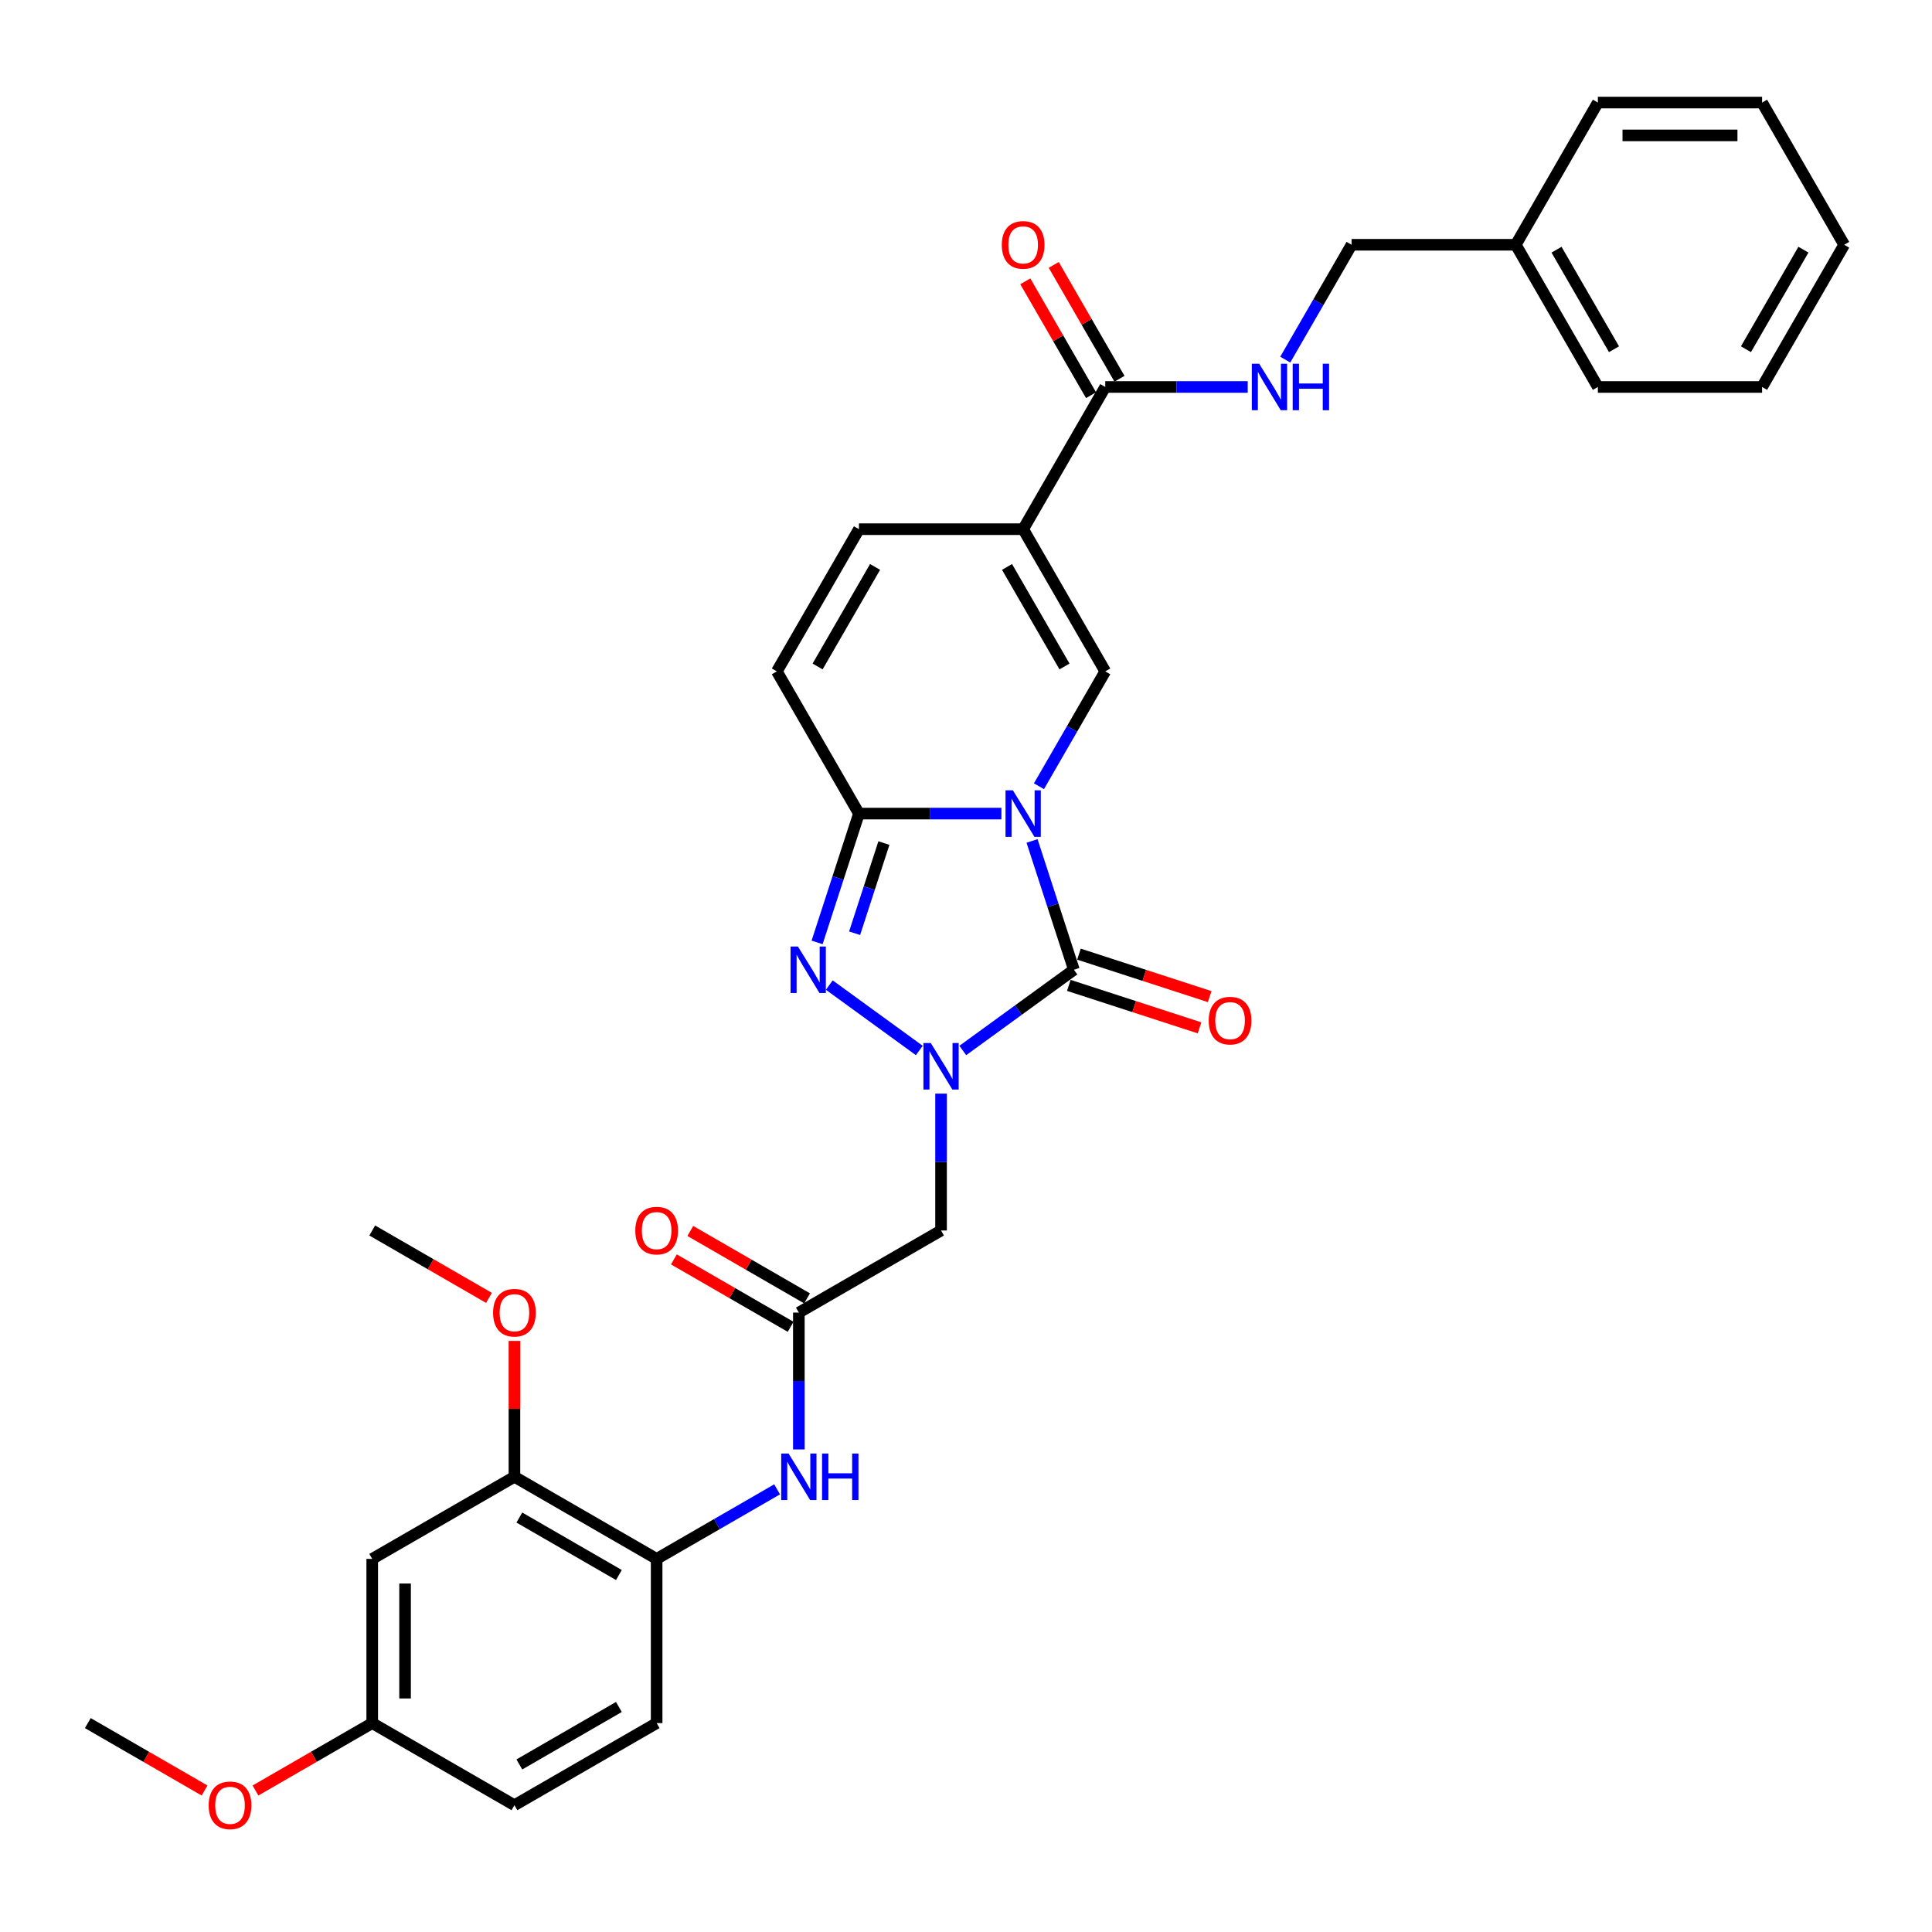 <?xml version='1.0' encoding='iso-8859-1'?>
<svg version='1.1' baseProfile='full'
              xmlns='http://www.w3.org/2000/svg'
                      xmlns:rdkit='http://www.rdkit.org/xml'
                      xmlns:xlink='http://www.w3.org/1999/xlink'
                  xml:space='preserve'
width='1000px' height='1000px' viewBox='0 0 1000 1000'>
<!-- END OF HEADER -->
<rect style='opacity:1.0;fill:#FFFFFF;stroke:none' width='1000' height='1000' x='0' y='0'> </rect>
<path class='bond-0' d='M 534.185,435.273 L 545.016,468.61' style='fill:none;fill-rule:evenodd;stroke:#0000FF;stroke-width:6px;stroke-linecap:butt;stroke-linejoin:miter;stroke-opacity:1' />
<path class='bond-0' d='M 545.016,468.61 L 555.848,501.946' style='fill:none;fill-rule:evenodd;stroke:#000000;stroke-width:6px;stroke-linecap:butt;stroke-linejoin:miter;stroke-opacity:1' />
<path class='bond-2' d='M 518.331,421.114 L 481.461,421.114' style='fill:none;fill-rule:evenodd;stroke:#0000FF;stroke-width:6px;stroke-linecap:butt;stroke-linejoin:miter;stroke-opacity:1' />
<path class='bond-2' d='M 481.461,421.114 L 444.591,421.114' style='fill:none;fill-rule:evenodd;stroke:#000000;stroke-width:6px;stroke-linecap:butt;stroke-linejoin:miter;stroke-opacity:1' />
<path class='bond-4' d='M 537.759,406.954 L 554.919,377.231' style='fill:none;fill-rule:evenodd;stroke:#0000FF;stroke-width:6px;stroke-linecap:butt;stroke-linejoin:miter;stroke-opacity:1' />
<path class='bond-4' d='M 554.919,377.231 L 572.08,347.508' style='fill:none;fill-rule:evenodd;stroke:#000000;stroke-width:6px;stroke-linecap:butt;stroke-linejoin:miter;stroke-opacity:1' />
<path class='bond-1' d='M 555.848,501.946 L 527.094,522.837' style='fill:none;fill-rule:evenodd;stroke:#000000;stroke-width:6px;stroke-linecap:butt;stroke-linejoin:miter;stroke-opacity:1' />
<path class='bond-1' d='M 527.094,522.837 L 498.341,543.728' style='fill:none;fill-rule:evenodd;stroke:#0000FF;stroke-width:6px;stroke-linecap:butt;stroke-linejoin:miter;stroke-opacity:1' />
<path class='bond-15' d='M 553.221,510.03 L 587.051,521.021' style='fill:none;fill-rule:evenodd;stroke:#000000;stroke-width:6px;stroke-linecap:butt;stroke-linejoin:miter;stroke-opacity:1' />
<path class='bond-15' d='M 587.051,521.021 L 620.88,532.013' style='fill:none;fill-rule:evenodd;stroke:#FF0000;stroke-width:6px;stroke-linecap:butt;stroke-linejoin:miter;stroke-opacity:1' />
<path class='bond-15' d='M 558.474,493.863 L 592.304,504.855' style='fill:none;fill-rule:evenodd;stroke:#000000;stroke-width:6px;stroke-linecap:butt;stroke-linejoin:miter;stroke-opacity:1' />
<path class='bond-15' d='M 592.304,504.855 L 626.133,515.847' style='fill:none;fill-rule:evenodd;stroke:#FF0000;stroke-width:6px;stroke-linecap:butt;stroke-linejoin:miter;stroke-opacity:1' />
<path class='bond-6' d='M 487.088,566.063 L 487.088,601.48' style='fill:none;fill-rule:evenodd;stroke:#0000FF;stroke-width:6px;stroke-linecap:butt;stroke-linejoin:miter;stroke-opacity:1' />
<path class='bond-6' d='M 487.088,601.48 L 487.088,636.896' style='fill:none;fill-rule:evenodd;stroke:#000000;stroke-width:6px;stroke-linecap:butt;stroke-linejoin:miter;stroke-opacity:1' />
<path class='bond-34' d='M 475.835,543.728 L 429.233,509.869' style='fill:none;fill-rule:evenodd;stroke:#0000FF;stroke-width:6px;stroke-linecap:butt;stroke-linejoin:miter;stroke-opacity:1' />
<path class='bond-3' d='M 444.591,421.114 L 433.76,454.45' style='fill:none;fill-rule:evenodd;stroke:#000000;stroke-width:6px;stroke-linecap:butt;stroke-linejoin:miter;stroke-opacity:1' />
<path class='bond-3' d='M 433.76,454.45 L 422.928,487.787' style='fill:none;fill-rule:evenodd;stroke:#0000FF;stroke-width:6px;stroke-linecap:butt;stroke-linejoin:miter;stroke-opacity:1' />
<path class='bond-3' d='M 457.508,436.367 L 449.926,459.703' style='fill:none;fill-rule:evenodd;stroke:#000000;stroke-width:6px;stroke-linecap:butt;stroke-linejoin:miter;stroke-opacity:1' />
<path class='bond-3' d='M 449.926,459.703 L 442.344,483.038' style='fill:none;fill-rule:evenodd;stroke:#0000FF;stroke-width:6px;stroke-linecap:butt;stroke-linejoin:miter;stroke-opacity:1' />
<path class='bond-9' d='M 444.591,421.114 L 402.095,347.508' style='fill:none;fill-rule:evenodd;stroke:#000000;stroke-width:6px;stroke-linecap:butt;stroke-linejoin:miter;stroke-opacity:1' />
<path class='bond-5' d='M 572.08,347.508 L 529.584,273.903' style='fill:none;fill-rule:evenodd;stroke:#000000;stroke-width:6px;stroke-linecap:butt;stroke-linejoin:miter;stroke-opacity:1' />
<path class='bond-5' d='M 550.984,344.967 L 521.237,293.443' style='fill:none;fill-rule:evenodd;stroke:#000000;stroke-width:6px;stroke-linecap:butt;stroke-linejoin:miter;stroke-opacity:1' />
<path class='bond-7' d='M 529.584,273.903 L 572.08,200.297' style='fill:none;fill-rule:evenodd;stroke:#000000;stroke-width:6px;stroke-linecap:butt;stroke-linejoin:miter;stroke-opacity:1' />
<path class='bond-8' d='M 529.584,273.903 L 444.591,273.903' style='fill:none;fill-rule:evenodd;stroke:#000000;stroke-width:6px;stroke-linecap:butt;stroke-linejoin:miter;stroke-opacity:1' />
<path class='bond-10' d='M 487.088,636.896 L 413.482,679.392' style='fill:none;fill-rule:evenodd;stroke:#000000;stroke-width:6px;stroke-linecap:butt;stroke-linejoin:miter;stroke-opacity:1' />
<path class='bond-14' d='M 572.08,200.297 L 608.95,200.297' style='fill:none;fill-rule:evenodd;stroke:#000000;stroke-width:6px;stroke-linecap:butt;stroke-linejoin:miter;stroke-opacity:1' />
<path class='bond-14' d='M 608.95,200.297 L 645.819,200.297' style='fill:none;fill-rule:evenodd;stroke:#0000FF;stroke-width:6px;stroke-linecap:butt;stroke-linejoin:miter;stroke-opacity:1' />
<path class='bond-17' d='M 579.441,196.048 L 562.427,166.58' style='fill:none;fill-rule:evenodd;stroke:#000000;stroke-width:6px;stroke-linecap:butt;stroke-linejoin:miter;stroke-opacity:1' />
<path class='bond-17' d='M 562.427,166.58 L 545.414,137.112' style='fill:none;fill-rule:evenodd;stroke:#FF0000;stroke-width:6px;stroke-linecap:butt;stroke-linejoin:miter;stroke-opacity:1' />
<path class='bond-17' d='M 564.719,204.547 L 547.706,175.079' style='fill:none;fill-rule:evenodd;stroke:#000000;stroke-width:6px;stroke-linecap:butt;stroke-linejoin:miter;stroke-opacity:1' />
<path class='bond-17' d='M 547.706,175.079 L 530.693,145.611' style='fill:none;fill-rule:evenodd;stroke:#FF0000;stroke-width:6px;stroke-linecap:butt;stroke-linejoin:miter;stroke-opacity:1' />
<path class='bond-33' d='M 444.591,273.903 L 402.095,347.508' style='fill:none;fill-rule:evenodd;stroke:#000000;stroke-width:6px;stroke-linecap:butt;stroke-linejoin:miter;stroke-opacity:1' />
<path class='bond-33' d='M 452.938,293.443 L 423.191,344.967' style='fill:none;fill-rule:evenodd;stroke:#000000;stroke-width:6px;stroke-linecap:butt;stroke-linejoin:miter;stroke-opacity:1' />
<path class='bond-11' d='M 413.482,679.392 L 413.482,714.808' style='fill:none;fill-rule:evenodd;stroke:#000000;stroke-width:6px;stroke-linecap:butt;stroke-linejoin:miter;stroke-opacity:1' />
<path class='bond-11' d='M 413.482,714.808 L 413.482,750.225' style='fill:none;fill-rule:evenodd;stroke:#0000FF;stroke-width:6px;stroke-linecap:butt;stroke-linejoin:miter;stroke-opacity:1' />
<path class='bond-18' d='M 417.732,672.031 L 387.516,654.586' style='fill:none;fill-rule:evenodd;stroke:#000000;stroke-width:6px;stroke-linecap:butt;stroke-linejoin:miter;stroke-opacity:1' />
<path class='bond-18' d='M 387.516,654.586 L 357.3,637.141' style='fill:none;fill-rule:evenodd;stroke:#FF0000;stroke-width:6px;stroke-linecap:butt;stroke-linejoin:miter;stroke-opacity:1' />
<path class='bond-18' d='M 409.233,686.753 L 379.017,669.307' style='fill:none;fill-rule:evenodd;stroke:#000000;stroke-width:6px;stroke-linecap:butt;stroke-linejoin:miter;stroke-opacity:1' />
<path class='bond-18' d='M 379.017,669.307 L 348.801,651.862' style='fill:none;fill-rule:evenodd;stroke:#FF0000;stroke-width:6px;stroke-linecap:butt;stroke-linejoin:miter;stroke-opacity:1' />
<path class='bond-12' d='M 402.229,770.881 L 371.053,788.881' style='fill:none;fill-rule:evenodd;stroke:#0000FF;stroke-width:6px;stroke-linecap:butt;stroke-linejoin:miter;stroke-opacity:1' />
<path class='bond-12' d='M 371.053,788.881 L 339.877,806.88' style='fill:none;fill-rule:evenodd;stroke:#000000;stroke-width:6px;stroke-linecap:butt;stroke-linejoin:miter;stroke-opacity:1' />
<path class='bond-13' d='M 339.877,806.88 L 266.271,764.384' style='fill:none;fill-rule:evenodd;stroke:#000000;stroke-width:6px;stroke-linecap:butt;stroke-linejoin:miter;stroke-opacity:1' />
<path class='bond-13' d='M 320.337,815.227 L 268.813,785.48' style='fill:none;fill-rule:evenodd;stroke:#000000;stroke-width:6px;stroke-linecap:butt;stroke-linejoin:miter;stroke-opacity:1' />
<path class='bond-19' d='M 339.877,806.88 L 339.877,891.873' style='fill:none;fill-rule:evenodd;stroke:#000000;stroke-width:6px;stroke-linecap:butt;stroke-linejoin:miter;stroke-opacity:1' />
<path class='bond-16' d='M 266.271,764.384 L 192.666,806.88' style='fill:none;fill-rule:evenodd;stroke:#000000;stroke-width:6px;stroke-linecap:butt;stroke-linejoin:miter;stroke-opacity:1' />
<path class='bond-23' d='M 266.271,764.384 L 266.271,729.223' style='fill:none;fill-rule:evenodd;stroke:#000000;stroke-width:6px;stroke-linecap:butt;stroke-linejoin:miter;stroke-opacity:1' />
<path class='bond-23' d='M 266.271,729.223 L 266.271,694.062' style='fill:none;fill-rule:evenodd;stroke:#FF0000;stroke-width:6px;stroke-linecap:butt;stroke-linejoin:miter;stroke-opacity:1' />
<path class='bond-21' d='M 665.247,186.137 L 682.408,156.415' style='fill:none;fill-rule:evenodd;stroke:#0000FF;stroke-width:6px;stroke-linecap:butt;stroke-linejoin:miter;stroke-opacity:1' />
<path class='bond-21' d='M 682.408,156.415 L 699.568,126.692' style='fill:none;fill-rule:evenodd;stroke:#000000;stroke-width:6px;stroke-linecap:butt;stroke-linejoin:miter;stroke-opacity:1' />
<path class='bond-36' d='M 192.666,806.88 L 192.666,891.873' style='fill:none;fill-rule:evenodd;stroke:#000000;stroke-width:6px;stroke-linecap:butt;stroke-linejoin:miter;stroke-opacity:1' />
<path class='bond-36' d='M 209.664,819.629 L 209.664,879.124' style='fill:none;fill-rule:evenodd;stroke:#000000;stroke-width:6px;stroke-linecap:butt;stroke-linejoin:miter;stroke-opacity:1' />
<path class='bond-22' d='M 339.877,891.873 L 266.271,934.369' style='fill:none;fill-rule:evenodd;stroke:#000000;stroke-width:6px;stroke-linecap:butt;stroke-linejoin:miter;stroke-opacity:1' />
<path class='bond-22' d='M 320.337,883.526 L 268.813,913.273' style='fill:none;fill-rule:evenodd;stroke:#000000;stroke-width:6px;stroke-linecap:butt;stroke-linejoin:miter;stroke-opacity:1' />
<path class='bond-20' d='M 192.666,891.873 L 266.271,934.369' style='fill:none;fill-rule:evenodd;stroke:#000000;stroke-width:6px;stroke-linecap:butt;stroke-linejoin:miter;stroke-opacity:1' />
<path class='bond-25' d='M 192.666,891.873 L 162.45,909.318' style='fill:none;fill-rule:evenodd;stroke:#000000;stroke-width:6px;stroke-linecap:butt;stroke-linejoin:miter;stroke-opacity:1' />
<path class='bond-25' d='M 162.45,909.318 L 132.234,926.763' style='fill:none;fill-rule:evenodd;stroke:#FF0000;stroke-width:6px;stroke-linecap:butt;stroke-linejoin:miter;stroke-opacity:1' />
<path class='bond-24' d='M 699.568,126.692 L 784.561,126.692' style='fill:none;fill-rule:evenodd;stroke:#000000;stroke-width:6px;stroke-linecap:butt;stroke-linejoin:miter;stroke-opacity:1' />
<path class='bond-26' d='M 253.097,671.786 L 222.881,654.341' style='fill:none;fill-rule:evenodd;stroke:#FF0000;stroke-width:6px;stroke-linecap:butt;stroke-linejoin:miter;stroke-opacity:1' />
<path class='bond-26' d='M 222.881,654.341 L 192.666,636.896' style='fill:none;fill-rule:evenodd;stroke:#000000;stroke-width:6px;stroke-linecap:butt;stroke-linejoin:miter;stroke-opacity:1' />
<path class='bond-27' d='M 784.561,126.692 L 827.057,200.297' style='fill:none;fill-rule:evenodd;stroke:#000000;stroke-width:6px;stroke-linecap:butt;stroke-linejoin:miter;stroke-opacity:1' />
<path class='bond-27' d='M 805.656,129.233 L 835.404,180.757' style='fill:none;fill-rule:evenodd;stroke:#000000;stroke-width:6px;stroke-linecap:butt;stroke-linejoin:miter;stroke-opacity:1' />
<path class='bond-28' d='M 784.561,126.692 L 827.057,53.086' style='fill:none;fill-rule:evenodd;stroke:#000000;stroke-width:6px;stroke-linecap:butt;stroke-linejoin:miter;stroke-opacity:1' />
<path class='bond-29' d='M 105.886,926.763 L 75.67,909.318' style='fill:none;fill-rule:evenodd;stroke:#FF0000;stroke-width:6px;stroke-linecap:butt;stroke-linejoin:miter;stroke-opacity:1' />
<path class='bond-29' d='M 75.67,909.318 L 45.455,891.873' style='fill:none;fill-rule:evenodd;stroke:#000000;stroke-width:6px;stroke-linecap:butt;stroke-linejoin:miter;stroke-opacity:1' />
<path class='bond-30' d='M 827.057,200.297 L 912.049,200.297' style='fill:none;fill-rule:evenodd;stroke:#000000;stroke-width:6px;stroke-linecap:butt;stroke-linejoin:miter;stroke-opacity:1' />
<path class='bond-31' d='M 827.057,53.086 L 912.049,53.086' style='fill:none;fill-rule:evenodd;stroke:#000000;stroke-width:6px;stroke-linecap:butt;stroke-linejoin:miter;stroke-opacity:1' />
<path class='bond-31' d='M 839.806,70.085 L 899.3,70.085' style='fill:none;fill-rule:evenodd;stroke:#000000;stroke-width:6px;stroke-linecap:butt;stroke-linejoin:miter;stroke-opacity:1' />
<path class='bond-35' d='M 912.049,200.297 L 954.545,126.692' style='fill:none;fill-rule:evenodd;stroke:#000000;stroke-width:6px;stroke-linecap:butt;stroke-linejoin:miter;stroke-opacity:1' />
<path class='bond-35' d='M 903.703,180.757 L 933.45,129.233' style='fill:none;fill-rule:evenodd;stroke:#000000;stroke-width:6px;stroke-linecap:butt;stroke-linejoin:miter;stroke-opacity:1' />
<path class='bond-32' d='M 912.049,53.086 L 954.545,126.692' style='fill:none;fill-rule:evenodd;stroke:#000000;stroke-width:6px;stroke-linecap:butt;stroke-linejoin:miter;stroke-opacity:1' />
<path  class='atom-0' d='M 524.263 409.079
L 532.151 421.828
Q 532.933 423.086, 534.19 425.363
Q 535.448 427.641, 535.516 427.777
L 535.516 409.079
L 538.712 409.079
L 538.712 433.149
L 535.414 433.149
L 526.949 419.21
Q 525.963 417.578, 524.909 415.708
Q 523.889 413.838, 523.583 413.26
L 523.583 433.149
L 520.456 433.149
L 520.456 409.079
L 524.263 409.079
' fill='#0000FF'/>
<path  class='atom-2' d='M 481.767 539.869
L 489.654 552.617
Q 490.436 553.875, 491.694 556.153
Q 492.952 558.431, 493.02 558.567
L 493.02 539.869
L 496.216 539.869
L 496.216 563.938
L 492.918 563.938
L 484.453 550
Q 483.467 548.368, 482.413 546.498
Q 481.393 544.628, 481.087 544.05
L 481.087 563.938
L 477.959 563.938
L 477.959 539.869
L 481.767 539.869
' fill='#0000FF'/>
<path  class='atom-4' d='M 413.007 489.911
L 420.894 502.66
Q 421.676 503.918, 422.934 506.196
Q 424.192 508.474, 424.26 508.61
L 424.26 489.911
L 427.456 489.911
L 427.456 513.981
L 424.158 513.981
L 415.693 500.042
Q 414.707 498.411, 413.653 496.541
Q 412.633 494.671, 412.327 494.093
L 412.327 513.981
L 409.199 513.981
L 409.199 489.911
L 413.007 489.911
' fill='#0000FF'/>
<path  class='atom-12' d='M 408.162 752.349
L 416.049 765.098
Q 416.831 766.356, 418.089 768.634
Q 419.347 770.912, 419.415 771.048
L 419.415 752.349
L 422.61 752.349
L 422.61 776.419
L 419.313 776.419
L 410.847 762.48
Q 409.861 760.849, 408.808 758.979
Q 407.788 757.109, 407.482 756.531
L 407.482 776.419
L 404.354 776.419
L 404.354 752.349
L 408.162 752.349
' fill='#0000FF'/>
<path  class='atom-12' d='M 425.5 752.349
L 428.764 752.349
L 428.764 762.582
L 441.071 762.582
L 441.071 752.349
L 444.334 752.349
L 444.334 776.419
L 441.071 776.419
L 441.071 765.302
L 428.764 765.302
L 428.764 776.419
L 425.5 776.419
L 425.5 752.349
' fill='#0000FF'/>
<path  class='atom-15' d='M 651.752 188.262
L 659.639 201.011
Q 660.421 202.269, 661.679 204.547
Q 662.937 206.825, 663.005 206.961
L 663.005 188.262
L 666.2 188.262
L 666.2 212.332
L 662.903 212.332
L 654.438 198.393
Q 653.452 196.762, 652.398 194.892
Q 651.378 193.022, 651.072 192.444
L 651.072 212.332
L 647.944 212.332
L 647.944 188.262
L 651.752 188.262
' fill='#0000FF'/>
<path  class='atom-15' d='M 669.09 188.262
L 672.354 188.262
L 672.354 198.495
L 684.661 198.495
L 684.661 188.262
L 687.925 188.262
L 687.925 212.332
L 684.661 212.332
L 684.661 201.215
L 672.354 201.215
L 672.354 212.332
L 669.09 212.332
L 669.09 188.262
' fill='#0000FF'/>
<path  class='atom-16' d='M 625.631 528.278
Q 625.631 522.499, 628.487 519.269
Q 631.343 516.039, 636.68 516.039
Q 642.018 516.039, 644.874 519.269
Q 647.729 522.499, 647.729 528.278
Q 647.729 534.126, 644.84 537.457
Q 641.95 540.755, 636.68 540.755
Q 631.377 540.755, 628.487 537.457
Q 625.631 534.16, 625.631 528.278
M 636.68 538.035
Q 640.352 538.035, 642.324 535.588
Q 644.33 533.106, 644.33 528.278
Q 644.33 523.553, 642.324 521.173
Q 640.352 518.759, 636.68 518.759
Q 633.009 518.759, 631.003 521.139
Q 629.031 523.519, 629.031 528.278
Q 629.031 533.14, 631.003 535.588
Q 633.009 538.035, 636.68 538.035
' fill='#FF0000'/>
<path  class='atom-18' d='M 518.535 126.76
Q 518.535 120.98, 521.391 117.75
Q 524.246 114.521, 529.584 114.521
Q 534.921 114.521, 537.777 117.75
Q 540.633 120.98, 540.633 126.76
Q 540.633 132.607, 537.743 135.939
Q 534.853 139.237, 529.584 139.237
Q 524.28 139.237, 521.391 135.939
Q 518.535 132.641, 518.535 126.76
M 529.584 136.517
Q 533.255 136.517, 535.227 134.069
Q 537.233 131.587, 537.233 126.76
Q 537.233 122.034, 535.227 119.654
Q 533.255 117.241, 529.584 117.241
Q 525.912 117.241, 523.906 119.62
Q 521.934 122, 521.934 126.76
Q 521.934 131.621, 523.906 134.069
Q 525.912 136.517, 529.584 136.517
' fill='#FF0000'/>
<path  class='atom-19' d='M 328.828 636.964
Q 328.828 631.184, 331.683 627.955
Q 334.539 624.725, 339.877 624.725
Q 345.214 624.725, 348.07 627.955
Q 350.926 631.184, 350.926 636.964
Q 350.926 642.811, 348.036 646.143
Q 345.146 649.441, 339.877 649.441
Q 334.573 649.441, 331.683 646.143
Q 328.828 642.845, 328.828 636.964
M 339.877 646.721
Q 343.548 646.721, 345.52 644.273
Q 347.526 641.791, 347.526 636.964
Q 347.526 632.238, 345.52 629.858
Q 343.548 627.445, 339.877 627.445
Q 336.205 627.445, 334.199 629.824
Q 332.227 632.204, 332.227 636.964
Q 332.227 641.825, 334.199 644.273
Q 336.205 646.721, 339.877 646.721
' fill='#FF0000'/>
<path  class='atom-24' d='M 255.222 679.46
Q 255.222 673.68, 258.078 670.451
Q 260.934 667.221, 266.271 667.221
Q 271.609 667.221, 274.464 670.451
Q 277.32 673.68, 277.32 679.46
Q 277.32 685.307, 274.43 688.639
Q 271.541 691.937, 266.271 691.937
Q 260.968 691.937, 258.078 688.639
Q 255.222 685.341, 255.222 679.46
M 266.271 689.217
Q 269.943 689.217, 271.915 686.769
Q 273.92 684.288, 273.92 679.46
Q 273.92 674.734, 271.915 672.355
Q 269.943 669.941, 266.271 669.941
Q 262.599 669.941, 260.594 672.321
Q 258.622 674.7, 258.622 679.46
Q 258.622 684.322, 260.594 686.769
Q 262.599 689.217, 266.271 689.217
' fill='#FF0000'/>
<path  class='atom-26' d='M 108.011 934.437
Q 108.011 928.657, 110.867 925.428
Q 113.723 922.198, 119.06 922.198
Q 124.398 922.198, 127.253 925.428
Q 130.109 928.657, 130.109 934.437
Q 130.109 940.284, 127.219 943.616
Q 124.33 946.914, 119.06 946.914
Q 113.757 946.914, 110.867 943.616
Q 108.011 940.318, 108.011 934.437
M 119.06 944.194
Q 122.732 944.194, 124.704 941.746
Q 126.709 939.265, 126.709 934.437
Q 126.709 929.711, 124.704 927.332
Q 122.732 924.918, 119.06 924.918
Q 115.388 924.918, 113.383 927.298
Q 111.411 929.677, 111.411 934.437
Q 111.411 939.299, 113.383 941.746
Q 115.388 944.194, 119.06 944.194
' fill='#FF0000'/>
</svg>
